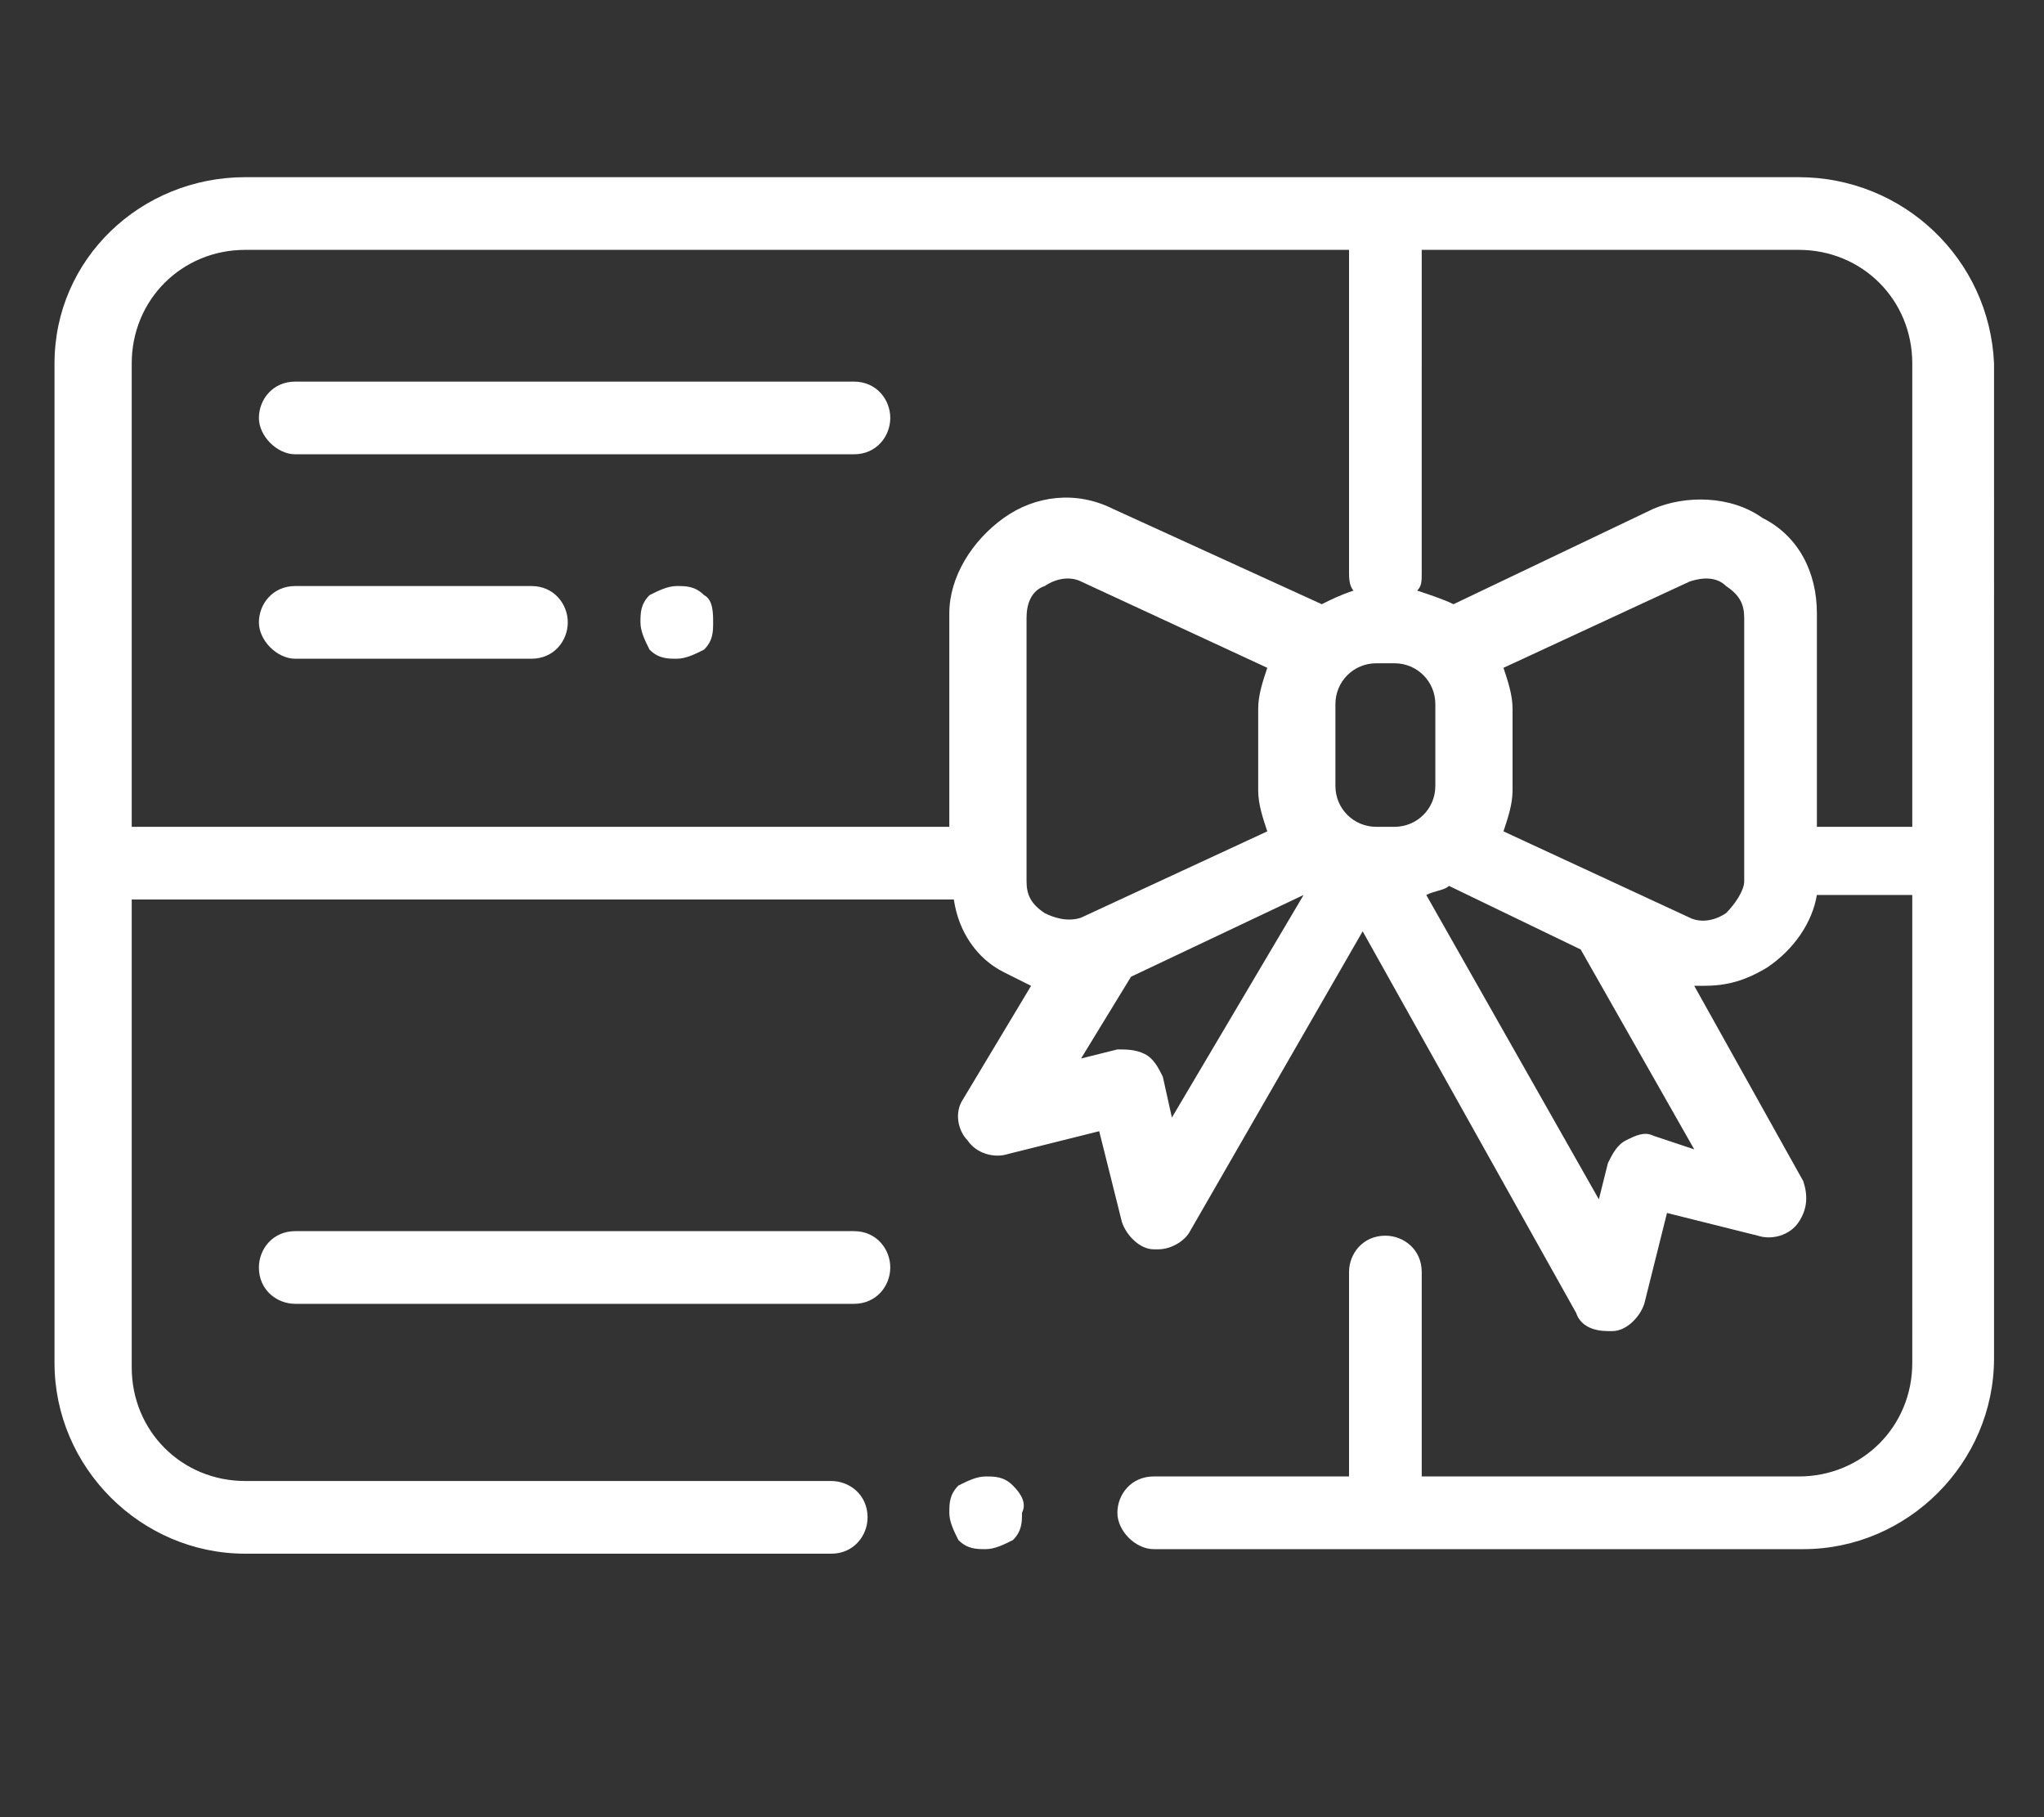 <?xml version="1.0" encoding="utf-8"?>
<!-- Generator: Adobe Illustrator 25.0.1, SVG Export Plug-In . SVG Version: 6.00 Build 0)  -->
<svg version="1.1" id="Layer_1" xmlns="http://www.w3.org/2000/svg" xmlns:xlink="http://www.w3.org/1999/xlink" x="0px" y="0px"
	 viewBox="0 0 45 40" style="enable-background:new 0 0 45 40;" xml:space="preserve">
<rect x="0" y="0" width="45" height="40" fill="#333333" stroke="none"/>
<style type="text/css">
	.st0{fill:#FFFFFF;}
</style>
<g>
	<g>
		<g>
			<path class="st0" d="M39.6,3.9H5.4C3.1,3.9,1.2,5.7,1.2,8V30c0,2.3,1.9,4.2,4.2,4.2h12.9c0.5,0,0.8-0.4,0.8-0.8
				c0-0.5-0.4-0.8-0.8-0.8H5.4c-1.4,0-2.5-1.1-2.5-2.5V19.8h18.1c0.1,0.7,0.5,1.3,1.1,1.6c0.2,0.1,0.4,0.2,0.6,0.3l-1.5,2.5
				c-0.2,0.3-0.1,0.7,0.1,0.9c0.2,0.3,0.6,0.4,0.9,0.3l2-0.5l0.5,2c0.1,0.3,0.4,0.6,0.7,0.6c0,0,0.1,0,0.1,0c0.3,0,0.6-0.2,0.7-0.4
				l3.8-6.6l4.7,8.4c0.1,0.3,0.4,0.4,0.7,0.4c0,0,0.1,0,0.1,0c0.3,0,0.6-0.3,0.7-0.6l0.5-2l2,0.5c0.3,0.1,0.7,0,0.9-0.3
				c0.2-0.3,0.2-0.6,0.1-0.9l-2.4-4.3c0.1,0,0.2,0,0.2,0c0.5,0,0.9-0.1,1.4-0.4c0.6-0.4,1-1,1.1-1.6h2.1V30c0,1.4-1.1,2.5-2.5,2.5
				h-8.3V28c0-0.5-0.4-0.8-0.8-0.8c-0.5,0-0.8,0.4-0.8,0.8v4.5h-4.3c-0.5,0-0.8,0.4-0.8,0.8s0.4,0.8,0.8,0.8h14.3
				c2.3,0,4.2-1.9,4.2-4.2V8C43.8,5.7,41.9,3.9,39.6,3.9z M23,20.1c-0.3-0.2-0.4-0.4-0.4-0.7v-5.8h0c0-0.3,0.1-0.6,0.4-0.7
				c0.3-0.2,0.6-0.2,0.8-0.1l4.1,1.9c-0.1,0.3-0.2,0.6-0.2,0.9v1.8c0,0.3,0.1,0.6,0.2,0.9l-4.1,1.9C23.5,20.3,23.2,20.2,23,20.1z
				 M25.8,24.6l-0.2-0.9c-0.1-0.2-0.2-0.4-0.4-0.5c-0.2-0.1-0.4-0.1-0.6-0.1l-0.8,0.2l1.1-1.8l3.8-1.8L25.8,24.6z M24.5,11.2
				c-0.8-0.4-1.7-0.3-2.4,0.2s-1.2,1.3-1.2,2.1v4.7h-18V8c0-1.4,1.1-2.5,2.5-2.5h24.3v7.1c0,0.1,0,0.3,0.1,0.4
				c-0.3,0.1-0.5,0.2-0.7,0.3L24.5,11.2z M30.7,18.2h-0.4c-0.5,0-0.9-0.4-0.9-0.9v-1.8c0-0.5,0.4-0.9,0.9-0.9h0.4
				c0.5,0,0.9,0.4,0.9,0.9v1.8C31.6,17.8,31.2,18.2,30.7,18.2z M37.3,25.3L36.4,25c-0.2-0.1-0.4,0-0.6,0.1c-0.2,0.1-0.3,0.3-0.4,0.5
				l-0.2,0.8l-3.8-6.7c0.2-0.1,0.4-0.1,0.5-0.2l2.9,1.4L37.3,25.3z M38,20.1c-0.3,0.2-0.6,0.2-0.8,0.1l-4.1-1.9
				c0.1-0.3,0.2-0.6,0.2-0.9v-1.8c0-0.3-0.1-0.6-0.2-0.9l4.1-1.9c0.3-0.1,0.6-0.1,0.8,0.1c0.3,0.2,0.4,0.4,0.4,0.7v5.8l0,0
				C38.4,19.6,38.2,19.9,38,20.1z M42.1,18.2h-2.1v-4.7c0-0.9-0.4-1.7-1.2-2.1c-0.7-0.5-1.7-0.5-2.4-0.2L32,13.3
				c-0.2-0.1-0.5-0.2-0.8-0.3c0.1-0.1,0.1-0.2,0.1-0.4V5.5h8.3c1.4,0,2.5,1.1,2.5,2.5L42.1,18.2L42.1,18.2z"/>
		</g>
	</g>
	<g>
		<g>
			<path class="st0" d="M22.3,32.7c-0.2-0.2-0.4-0.2-0.6-0.2c-0.2,0-0.4,0.1-0.6,0.2c-0.2,0.2-0.2,0.4-0.2,0.6
				c0,0.2,0.1,0.4,0.2,0.6c0.2,0.2,0.4,0.2,0.6,0.2c0.2,0,0.4-0.1,0.6-0.2c0.2-0.2,0.2-0.4,0.2-0.6C22.6,33.1,22.5,32.9,22.3,32.7z"
				/>
		</g>
	</g>
	<g>
		<g>
			<path class="st0" d="M18.8,8.4H6.5c-0.5,0-0.8,0.4-0.8,0.8S6.1,10,6.5,10h12.3c0.5,0,0.8-0.4,0.8-0.8S19.3,8.4,18.8,8.4z"/>
		</g>
	</g>
	<g>
		<g>
			<path class="st0" d="M18.8,27.1H6.5c-0.5,0-0.8,0.4-0.8,0.8c0,0.5,0.4,0.8,0.8,0.8h12.3c0.5,0,0.8-0.4,0.8-0.8
				C19.6,27.5,19.3,27.1,18.8,27.1z"/>
		</g>
	</g>
	<g>
		<g>
			<path class="st0" d="M11.7,12.9H6.5c-0.5,0-0.8,0.4-0.8,0.8s0.4,0.8,0.8,0.8h5.2c0.5,0,0.8-0.4,0.8-0.8S12.2,12.9,11.7,12.9z"/>
		</g>
	</g>
	<g>
		<g>
			<path class="st0" d="M15.5,13.1c-0.2-0.2-0.4-0.2-0.6-0.2c-0.2,0-0.4,0.1-0.6,0.2c-0.2,0.2-0.2,0.4-0.2,0.6
				c0,0.2,0.1,0.4,0.2,0.6c0.2,0.2,0.4,0.2,0.6,0.2c0.2,0,0.4-0.1,0.6-0.2c0.2-0.2,0.2-0.4,0.2-0.6C15.7,13.5,15.7,13.2,15.5,13.1z"
				/>
		</g>
	</g>
</g>
</svg>
